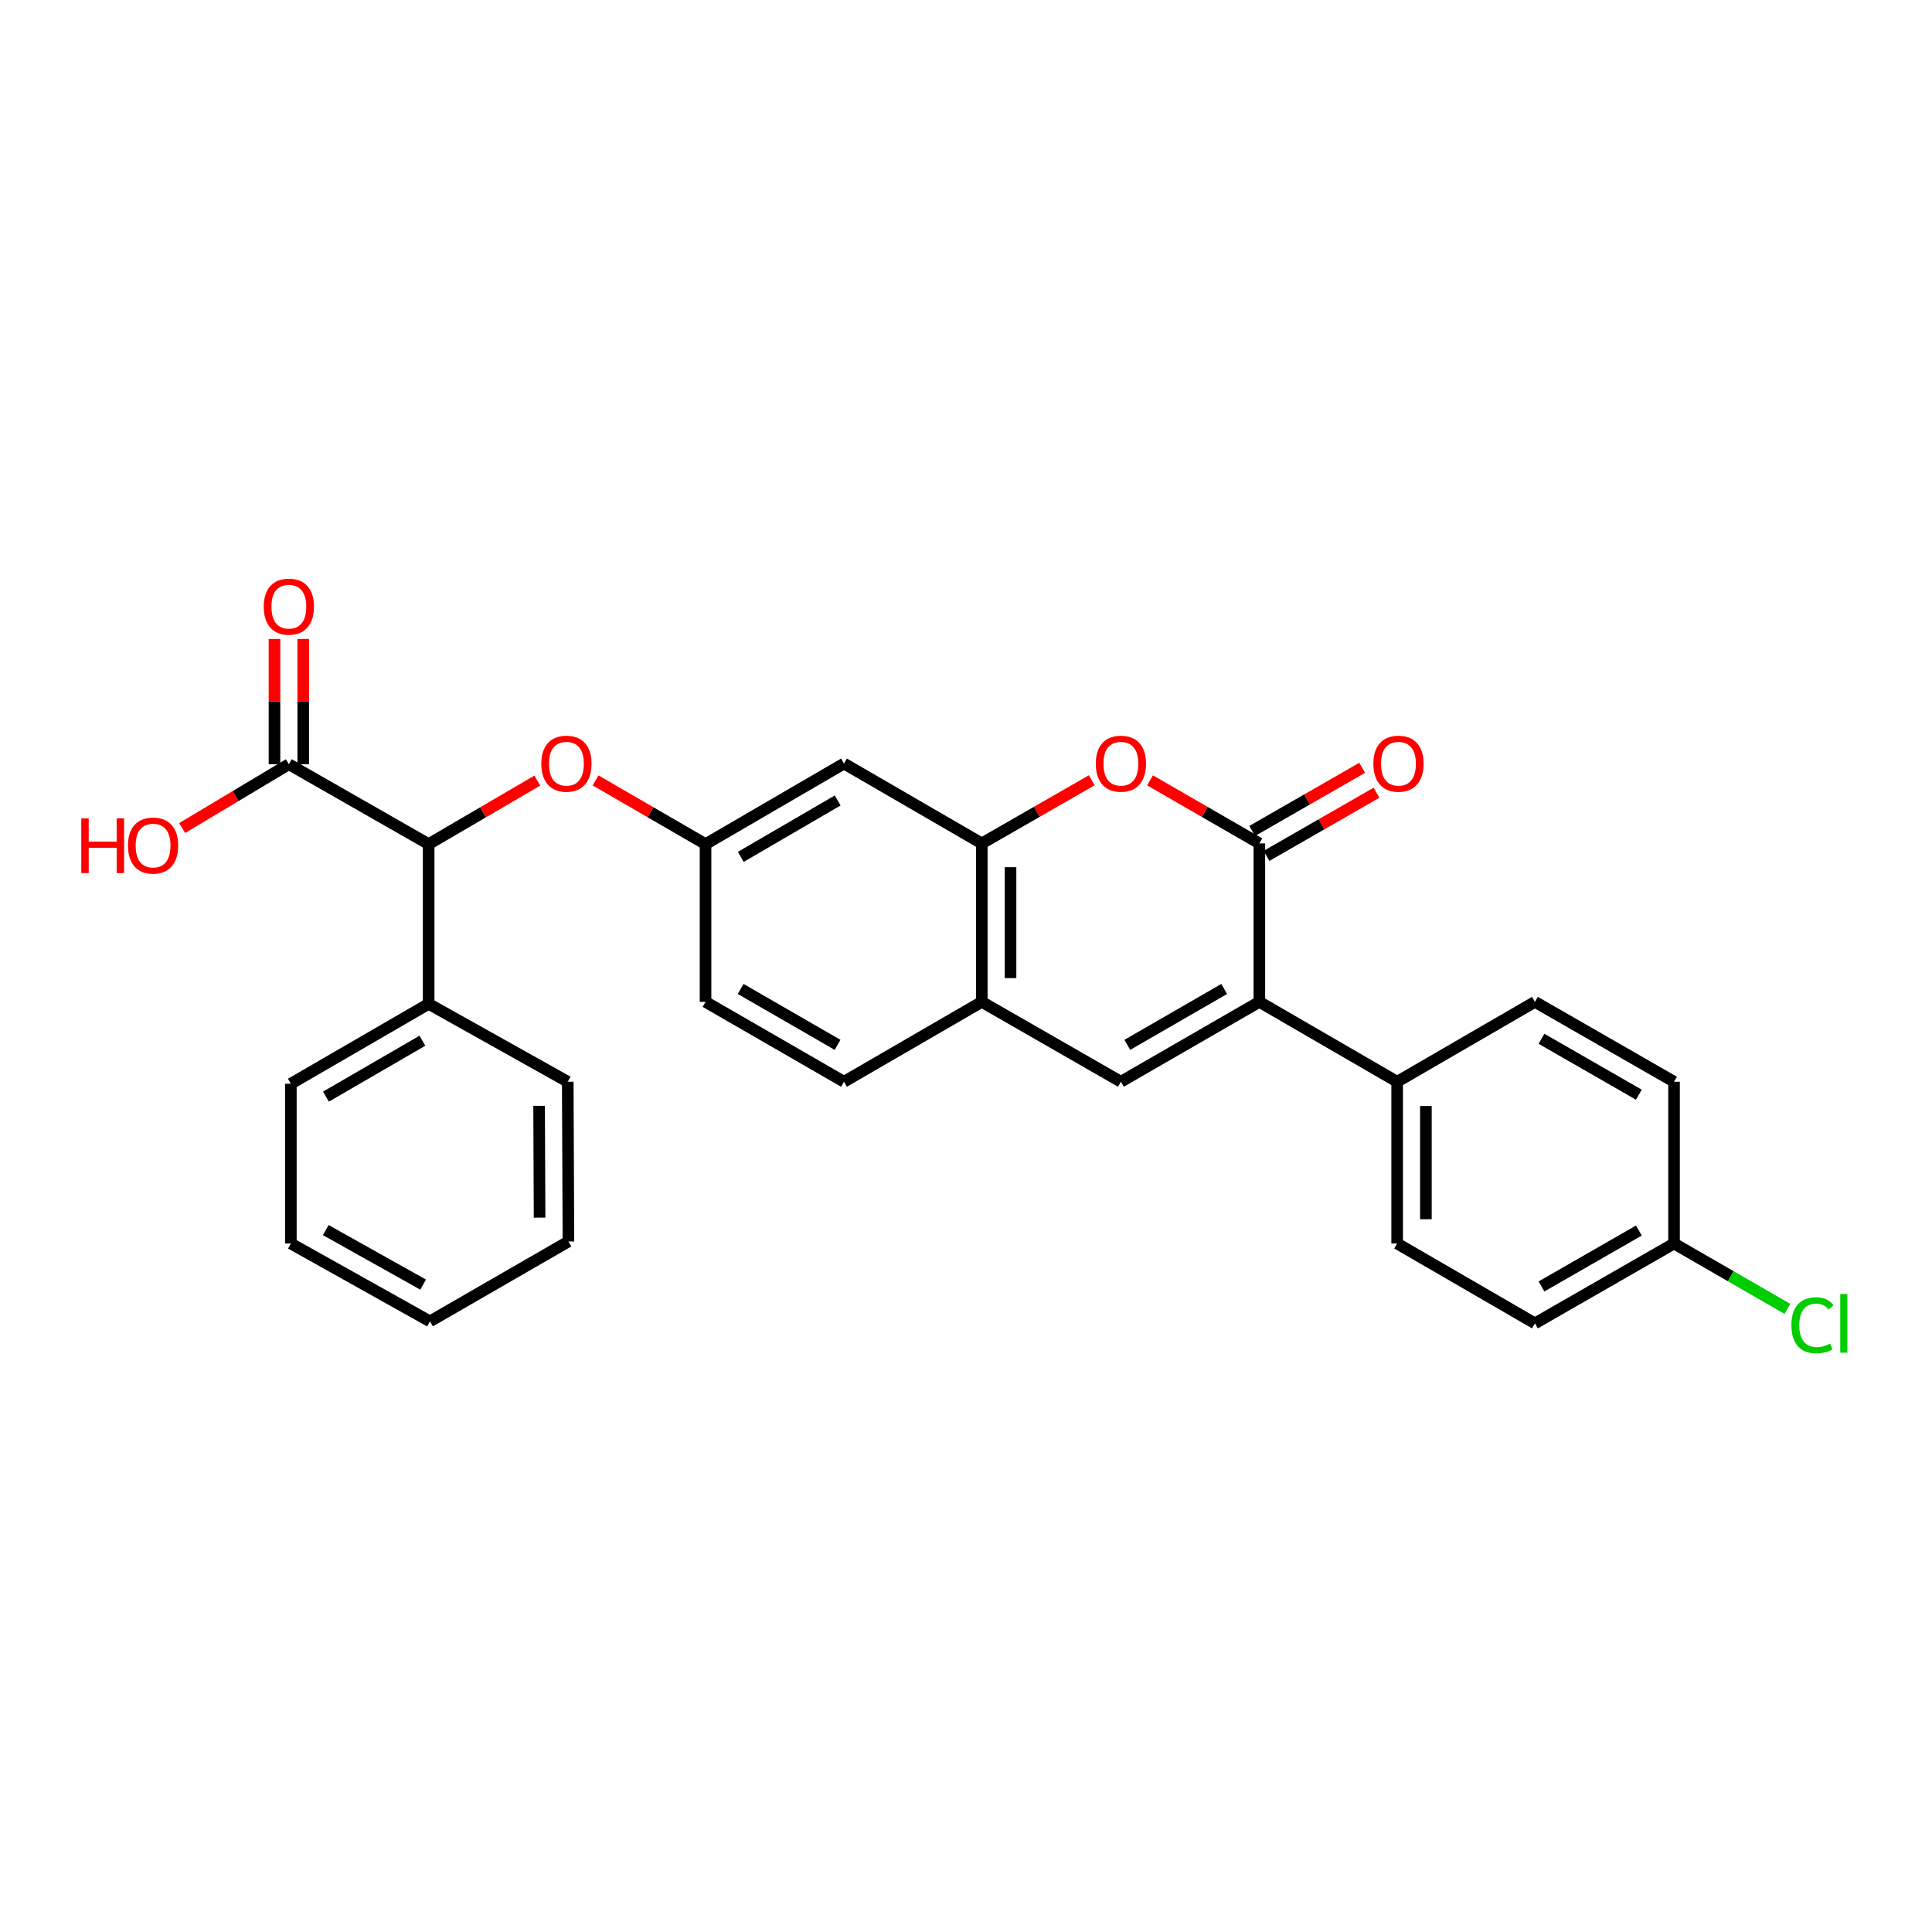 <?xml version='1.0' encoding='iso-8859-1'?>
<svg version='1.1' baseProfile='full'
              xmlns='http://www.w3.org/2000/svg'
                      xmlns:rdkit='http://www.rdkit.org/xml'
                      xmlns:xlink='http://www.w3.org/1999/xlink'
                  xml:space='preserve'
width='1000px' height='1000px' viewBox='0 0 1000 1000'>
<!-- END OF HEADER -->
<rect style='opacity:1.0;fill:#FFFFFF;stroke:none' width='1000' height='1000' x='0' y='0'> </rect>
<path class='bond-0' d='M 651.831,436.554 L 651.831,518.566' style='fill:none;fill-rule:evenodd;stroke:#000000;stroke-width:6px;stroke-linecap:butt;stroke-linejoin:miter;stroke-opacity:1' />
<path class='bond-2' d='M 651.831,436.554 L 623.539,420.228' style='fill:none;fill-rule:evenodd;stroke:#000000;stroke-width:6px;stroke-linecap:butt;stroke-linejoin:miter;stroke-opacity:1' />
<path class='bond-2' d='M 623.539,420.228 L 595.246,403.901' style='fill:none;fill-rule:evenodd;stroke:#FF0000;stroke-width:6px;stroke-linecap:butt;stroke-linejoin:miter;stroke-opacity:1' />
<path class='bond-10' d='M 655.536,443.006 L 684.006,426.66' style='fill:none;fill-rule:evenodd;stroke:#000000;stroke-width:6px;stroke-linecap:butt;stroke-linejoin:miter;stroke-opacity:1' />
<path class='bond-10' d='M 684.006,426.66 L 712.477,410.314' style='fill:none;fill-rule:evenodd;stroke:#FF0000;stroke-width:6px;stroke-linecap:butt;stroke-linejoin:miter;stroke-opacity:1' />
<path class='bond-10' d='M 648.127,430.102 L 676.598,413.756' style='fill:none;fill-rule:evenodd;stroke:#000000;stroke-width:6px;stroke-linecap:butt;stroke-linejoin:miter;stroke-opacity:1' />
<path class='bond-10' d='M 676.598,413.756 L 705.068,397.41' style='fill:none;fill-rule:evenodd;stroke:#FF0000;stroke-width:6px;stroke-linecap:butt;stroke-linejoin:miter;stroke-opacity:1' />
<path class='bond-1' d='M 651.831,518.566 L 580.178,559.906' style='fill:none;fill-rule:evenodd;stroke:#000000;stroke-width:6px;stroke-linecap:butt;stroke-linejoin:miter;stroke-opacity:1' />
<path class='bond-1' d='M 633.647,511.879 L 583.49,540.817' style='fill:none;fill-rule:evenodd;stroke:#000000;stroke-width:6px;stroke-linecap:butt;stroke-linejoin:miter;stroke-opacity:1' />
<path class='bond-8' d='M 651.831,518.566 L 723.163,559.906' style='fill:none;fill-rule:evenodd;stroke:#000000;stroke-width:6px;stroke-linecap:butt;stroke-linejoin:miter;stroke-opacity:1' />
<path class='bond-28' d='M 580.178,559.906 L 508.169,518.566' style='fill:none;fill-rule:evenodd;stroke:#000000;stroke-width:6px;stroke-linecap:butt;stroke-linejoin:miter;stroke-opacity:1' />
<path class='bond-3' d='M 565.102,403.862 L 536.635,420.208' style='fill:none;fill-rule:evenodd;stroke:#FF0000;stroke-width:6px;stroke-linecap:butt;stroke-linejoin:miter;stroke-opacity:1' />
<path class='bond-3' d='M 536.635,420.208 L 508.169,436.554' style='fill:none;fill-rule:evenodd;stroke:#000000;stroke-width:6px;stroke-linecap:butt;stroke-linejoin:miter;stroke-opacity:1' />
<path class='bond-4' d='M 508.169,436.554 L 508.169,518.566' style='fill:none;fill-rule:evenodd;stroke:#000000;stroke-width:6px;stroke-linecap:butt;stroke-linejoin:miter;stroke-opacity:1' />
<path class='bond-4' d='M 523.048,448.856 L 523.048,506.264' style='fill:none;fill-rule:evenodd;stroke:#000000;stroke-width:6px;stroke-linecap:butt;stroke-linejoin:miter;stroke-opacity:1' />
<path class='bond-7' d='M 508.169,436.554 L 436.846,395.206' style='fill:none;fill-rule:evenodd;stroke:#000000;stroke-width:6px;stroke-linecap:butt;stroke-linejoin:miter;stroke-opacity:1' />
<path class='bond-14' d='M 508.169,518.566 L 436.846,559.906' style='fill:none;fill-rule:evenodd;stroke:#000000;stroke-width:6px;stroke-linecap:butt;stroke-linejoin:miter;stroke-opacity:1' />
<path class='bond-5' d='M 221.869,436.918 L 249.993,420.468' style='fill:none;fill-rule:evenodd;stroke:#000000;stroke-width:6px;stroke-linecap:butt;stroke-linejoin:miter;stroke-opacity:1' />
<path class='bond-5' d='M 249.993,420.468 L 278.118,404.018' style='fill:none;fill-rule:evenodd;stroke:#FF0000;stroke-width:6px;stroke-linecap:butt;stroke-linejoin:miter;stroke-opacity:1' />
<path class='bond-6' d='M 221.869,436.918 L 149.512,395.561' style='fill:none;fill-rule:evenodd;stroke:#000000;stroke-width:6px;stroke-linecap:butt;stroke-linejoin:miter;stroke-opacity:1' />
<path class='bond-13' d='M 221.869,436.918 L 221.869,519.599' style='fill:none;fill-rule:evenodd;stroke:#000000;stroke-width:6px;stroke-linecap:butt;stroke-linejoin:miter;stroke-opacity:1' />
<path class='bond-12' d='M 156.952,395.561 L 156.952,363.142' style='fill:none;fill-rule:evenodd;stroke:#000000;stroke-width:6px;stroke-linecap:butt;stroke-linejoin:miter;stroke-opacity:1' />
<path class='bond-12' d='M 156.952,363.142 L 156.952,330.723' style='fill:none;fill-rule:evenodd;stroke:#FF0000;stroke-width:6px;stroke-linecap:butt;stroke-linejoin:miter;stroke-opacity:1' />
<path class='bond-12' d='M 142.073,395.561 L 142.073,363.142' style='fill:none;fill-rule:evenodd;stroke:#000000;stroke-width:6px;stroke-linecap:butt;stroke-linejoin:miter;stroke-opacity:1' />
<path class='bond-12' d='M 142.073,363.142 L 142.073,330.723' style='fill:none;fill-rule:evenodd;stroke:#FF0000;stroke-width:6px;stroke-linecap:butt;stroke-linejoin:miter;stroke-opacity:1' />
<path class='bond-17' d='M 149.512,395.561 L 121.895,412.075' style='fill:none;fill-rule:evenodd;stroke:#000000;stroke-width:6px;stroke-linecap:butt;stroke-linejoin:miter;stroke-opacity:1' />
<path class='bond-17' d='M 121.895,412.075 L 94.278,428.59' style='fill:none;fill-rule:evenodd;stroke:#FF0000;stroke-width:6px;stroke-linecap:butt;stroke-linejoin:miter;stroke-opacity:1' />
<path class='bond-11' d='M 436.846,395.206 L 365.184,436.918' style='fill:none;fill-rule:evenodd;stroke:#000000;stroke-width:6px;stroke-linecap:butt;stroke-linejoin:miter;stroke-opacity:1' />
<path class='bond-11' d='M 433.582,414.322 L 383.419,443.521' style='fill:none;fill-rule:evenodd;stroke:#000000;stroke-width:6px;stroke-linecap:butt;stroke-linejoin:miter;stroke-opacity:1' />
<path class='bond-15' d='M 723.163,559.906 L 723.163,643.637' style='fill:none;fill-rule:evenodd;stroke:#000000;stroke-width:6px;stroke-linecap:butt;stroke-linejoin:miter;stroke-opacity:1' />
<path class='bond-15' d='M 738.042,572.466 L 738.042,631.078' style='fill:none;fill-rule:evenodd;stroke:#000000;stroke-width:6px;stroke-linecap:butt;stroke-linejoin:miter;stroke-opacity:1' />
<path class='bond-16' d='M 723.163,559.906 L 794.477,518.566' style='fill:none;fill-rule:evenodd;stroke:#000000;stroke-width:6px;stroke-linecap:butt;stroke-linejoin:miter;stroke-opacity:1' />
<path class='bond-9' d='M 308.263,403.942 L 336.724,420.43' style='fill:none;fill-rule:evenodd;stroke:#FF0000;stroke-width:6px;stroke-linecap:butt;stroke-linejoin:miter;stroke-opacity:1' />
<path class='bond-9' d='M 336.724,420.43 L 365.184,436.918' style='fill:none;fill-rule:evenodd;stroke:#000000;stroke-width:6px;stroke-linecap:butt;stroke-linejoin:miter;stroke-opacity:1' />
<path class='bond-18' d='M 365.184,436.918 L 365.184,518.566' style='fill:none;fill-rule:evenodd;stroke:#000000;stroke-width:6px;stroke-linecap:butt;stroke-linejoin:miter;stroke-opacity:1' />
<path class='bond-23' d='M 221.869,519.599 L 150.546,560.94' style='fill:none;fill-rule:evenodd;stroke:#000000;stroke-width:6px;stroke-linecap:butt;stroke-linejoin:miter;stroke-opacity:1' />
<path class='bond-23' d='M 218.632,538.674 L 168.706,567.612' style='fill:none;fill-rule:evenodd;stroke:#000000;stroke-width:6px;stroke-linecap:butt;stroke-linejoin:miter;stroke-opacity:1' />
<path class='bond-24' d='M 221.869,519.599 L 293.869,559.906' style='fill:none;fill-rule:evenodd;stroke:#000000;stroke-width:6px;stroke-linecap:butt;stroke-linejoin:miter;stroke-opacity:1' />
<path class='bond-30' d='M 436.846,559.906 L 365.184,518.566' style='fill:none;fill-rule:evenodd;stroke:#000000;stroke-width:6px;stroke-linecap:butt;stroke-linejoin:miter;stroke-opacity:1' />
<path class='bond-30' d='M 433.532,540.817 L 383.369,511.878' style='fill:none;fill-rule:evenodd;stroke:#000000;stroke-width:6px;stroke-linecap:butt;stroke-linejoin:miter;stroke-opacity:1' />
<path class='bond-20' d='M 723.163,643.637 L 794.477,684.969' style='fill:none;fill-rule:evenodd;stroke:#000000;stroke-width:6px;stroke-linecap:butt;stroke-linejoin:miter;stroke-opacity:1' />
<path class='bond-21' d='M 794.477,518.566 L 866.478,559.906' style='fill:none;fill-rule:evenodd;stroke:#000000;stroke-width:6px;stroke-linecap:butt;stroke-linejoin:miter;stroke-opacity:1' />
<path class='bond-21' d='M 797.868,537.671 L 848.269,566.609' style='fill:none;fill-rule:evenodd;stroke:#000000;stroke-width:6px;stroke-linecap:butt;stroke-linejoin:miter;stroke-opacity:1' />
<path class='bond-19' d='M 866.478,643.637 L 866.478,559.906' style='fill:none;fill-rule:evenodd;stroke:#000000;stroke-width:6px;stroke-linecap:butt;stroke-linejoin:miter;stroke-opacity:1' />
<path class='bond-22' d='M 866.478,643.637 L 895.819,660.558' style='fill:none;fill-rule:evenodd;stroke:#000000;stroke-width:6px;stroke-linecap:butt;stroke-linejoin:miter;stroke-opacity:1' />
<path class='bond-22' d='M 895.819,660.558 L 925.16,677.479' style='fill:none;fill-rule:evenodd;stroke:#00CC00;stroke-width:6px;stroke-linecap:butt;stroke-linejoin:miter;stroke-opacity:1' />
<path class='bond-29' d='M 866.478,643.637 L 794.477,684.969' style='fill:none;fill-rule:evenodd;stroke:#000000;stroke-width:6px;stroke-linecap:butt;stroke-linejoin:miter;stroke-opacity:1' />
<path class='bond-29' d='M 848.27,636.933 L 797.869,665.865' style='fill:none;fill-rule:evenodd;stroke:#000000;stroke-width:6px;stroke-linecap:butt;stroke-linejoin:miter;stroke-opacity:1' />
<path class='bond-26' d='M 150.546,560.94 L 150.546,643.637' style='fill:none;fill-rule:evenodd;stroke:#000000;stroke-width:6px;stroke-linecap:butt;stroke-linejoin:miter;stroke-opacity:1' />
<path class='bond-25' d='M 293.869,559.906 L 294.217,642.587' style='fill:none;fill-rule:evenodd;stroke:#000000;stroke-width:6px;stroke-linecap:butt;stroke-linejoin:miter;stroke-opacity:1' />
<path class='bond-25' d='M 279.042,572.371 L 279.285,630.248' style='fill:none;fill-rule:evenodd;stroke:#000000;stroke-width:6px;stroke-linecap:butt;stroke-linejoin:miter;stroke-opacity:1' />
<path class='bond-27' d='M 294.217,642.587 L 222.546,683.936' style='fill:none;fill-rule:evenodd;stroke:#000000;stroke-width:6px;stroke-linecap:butt;stroke-linejoin:miter;stroke-opacity:1' />
<path class='bond-31' d='M 150.546,643.637 L 222.546,683.936' style='fill:none;fill-rule:evenodd;stroke:#000000;stroke-width:6px;stroke-linecap:butt;stroke-linejoin:miter;stroke-opacity:1' />
<path class='bond-31' d='M 168.613,636.698 L 219.014,664.907' style='fill:none;fill-rule:evenodd;stroke:#000000;stroke-width:6px;stroke-linecap:butt;stroke-linejoin:miter;stroke-opacity:1' />
<path  class='atom-3' d='M 567.178 395.286
Q 567.178 388.486, 570.538 384.686
Q 573.898 380.886, 580.178 380.886
Q 586.458 380.886, 589.818 384.686
Q 593.178 388.486, 593.178 395.286
Q 593.178 402.166, 589.778 406.086
Q 586.378 409.966, 580.178 409.966
Q 573.938 409.966, 570.538 406.086
Q 567.178 402.206, 567.178 395.286
M 580.178 406.766
Q 584.498 406.766, 586.818 403.886
Q 589.178 400.966, 589.178 395.286
Q 589.178 389.726, 586.818 386.926
Q 584.498 384.086, 580.178 384.086
Q 575.858 384.086, 573.498 386.886
Q 571.178 389.686, 571.178 395.286
Q 571.178 401.006, 573.498 403.886
Q 575.858 406.766, 580.178 406.766
' fill='#FF0000'/>
<path  class='atom-10' d='M 280.183 395.286
Q 280.183 388.486, 283.543 384.686
Q 286.903 380.886, 293.183 380.886
Q 299.463 380.886, 302.823 384.686
Q 306.183 388.486, 306.183 395.286
Q 306.183 402.166, 302.783 406.086
Q 299.383 409.966, 293.183 409.966
Q 286.943 409.966, 283.543 406.086
Q 280.183 402.206, 280.183 395.286
M 293.183 406.766
Q 297.503 406.766, 299.823 403.886
Q 302.183 400.966, 302.183 395.286
Q 302.183 389.726, 299.823 386.926
Q 297.503 384.086, 293.183 384.086
Q 288.863 384.086, 286.503 386.886
Q 284.183 389.686, 284.183 395.286
Q 284.183 401.006, 286.503 403.886
Q 288.863 406.766, 293.183 406.766
' fill='#FF0000'/>
<path  class='atom-11' d='M 710.849 395.286
Q 710.849 388.486, 714.209 384.686
Q 717.569 380.886, 723.849 380.886
Q 730.129 380.886, 733.489 384.686
Q 736.849 388.486, 736.849 395.286
Q 736.849 402.166, 733.449 406.086
Q 730.049 409.966, 723.849 409.966
Q 717.609 409.966, 714.209 406.086
Q 710.849 402.206, 710.849 395.286
M 723.849 406.766
Q 728.169 406.766, 730.489 403.886
Q 732.849 400.966, 732.849 395.286
Q 732.849 389.726, 730.489 386.926
Q 728.169 384.086, 723.849 384.086
Q 719.529 384.086, 717.169 386.886
Q 714.849 389.686, 714.849 395.286
Q 714.849 401.006, 717.169 403.886
Q 719.529 406.766, 723.849 406.766
' fill='#FF0000'/>
<path  class='atom-13' d='M 136.512 314.002
Q 136.512 307.202, 139.872 303.402
Q 143.232 299.602, 149.512 299.602
Q 155.792 299.602, 159.152 303.402
Q 162.512 307.202, 162.512 314.002
Q 162.512 320.882, 159.112 324.802
Q 155.712 328.682, 149.512 328.682
Q 143.272 328.682, 139.872 324.802
Q 136.512 320.922, 136.512 314.002
M 149.512 325.482
Q 153.832 325.482, 156.152 322.602
Q 158.512 319.682, 158.512 314.002
Q 158.512 308.442, 156.152 305.642
Q 153.832 302.802, 149.512 302.802
Q 145.192 302.802, 142.832 305.602
Q 140.512 308.402, 140.512 314.002
Q 140.512 319.722, 142.832 322.602
Q 145.192 325.482, 149.512 325.482
' fill='#FF0000'/>
<path  class='atom-18' d='M 42.071 423.588
L 45.911 423.588
L 45.911 435.628
L 60.391 435.628
L 60.391 423.588
L 64.231 423.588
L 64.231 451.908
L 60.391 451.908
L 60.391 438.828
L 45.911 438.828
L 45.911 451.908
L 42.071 451.908
L 42.071 423.588
' fill='#FF0000'/>
<path  class='atom-18' d='M 66.231 437.668
Q 66.231 430.868, 69.591 427.068
Q 72.951 423.268, 79.231 423.268
Q 85.511 423.268, 88.871 427.068
Q 92.231 430.868, 92.231 437.668
Q 92.231 444.548, 88.831 448.468
Q 85.431 452.348, 79.231 452.348
Q 72.991 452.348, 69.591 448.468
Q 66.231 444.588, 66.231 437.668
M 79.231 449.148
Q 83.551 449.148, 85.871 446.268
Q 88.231 443.348, 88.231 437.668
Q 88.231 432.108, 85.871 429.308
Q 83.551 426.468, 79.231 426.468
Q 74.911 426.468, 72.551 429.268
Q 70.231 432.068, 70.231 437.668
Q 70.231 443.388, 72.551 446.268
Q 74.911 449.148, 79.231 449.148
' fill='#FF0000'/>
<path  class='atom-23' d='M 927.228 685.949
Q 927.228 678.909, 930.508 675.229
Q 933.828 671.509, 940.108 671.509
Q 945.948 671.509, 949.068 675.629
L 946.428 677.789
Q 944.148 674.789, 940.108 674.789
Q 935.828 674.789, 933.548 677.669
Q 931.308 680.509, 931.308 685.949
Q 931.308 691.549, 933.628 694.429
Q 935.988 697.309, 940.548 697.309
Q 943.668 697.309, 947.308 695.429
L 948.428 698.429
Q 946.948 699.389, 944.708 699.949
Q 942.468 700.509, 939.988 700.509
Q 933.828 700.509, 930.508 696.749
Q 927.228 692.989, 927.228 685.949
' fill='#00CC00'/>
<path  class='atom-23' d='M 952.508 669.789
L 956.188 669.789
L 956.188 700.149
L 952.508 700.149
L 952.508 669.789
' fill='#00CC00'/>
</svg>
